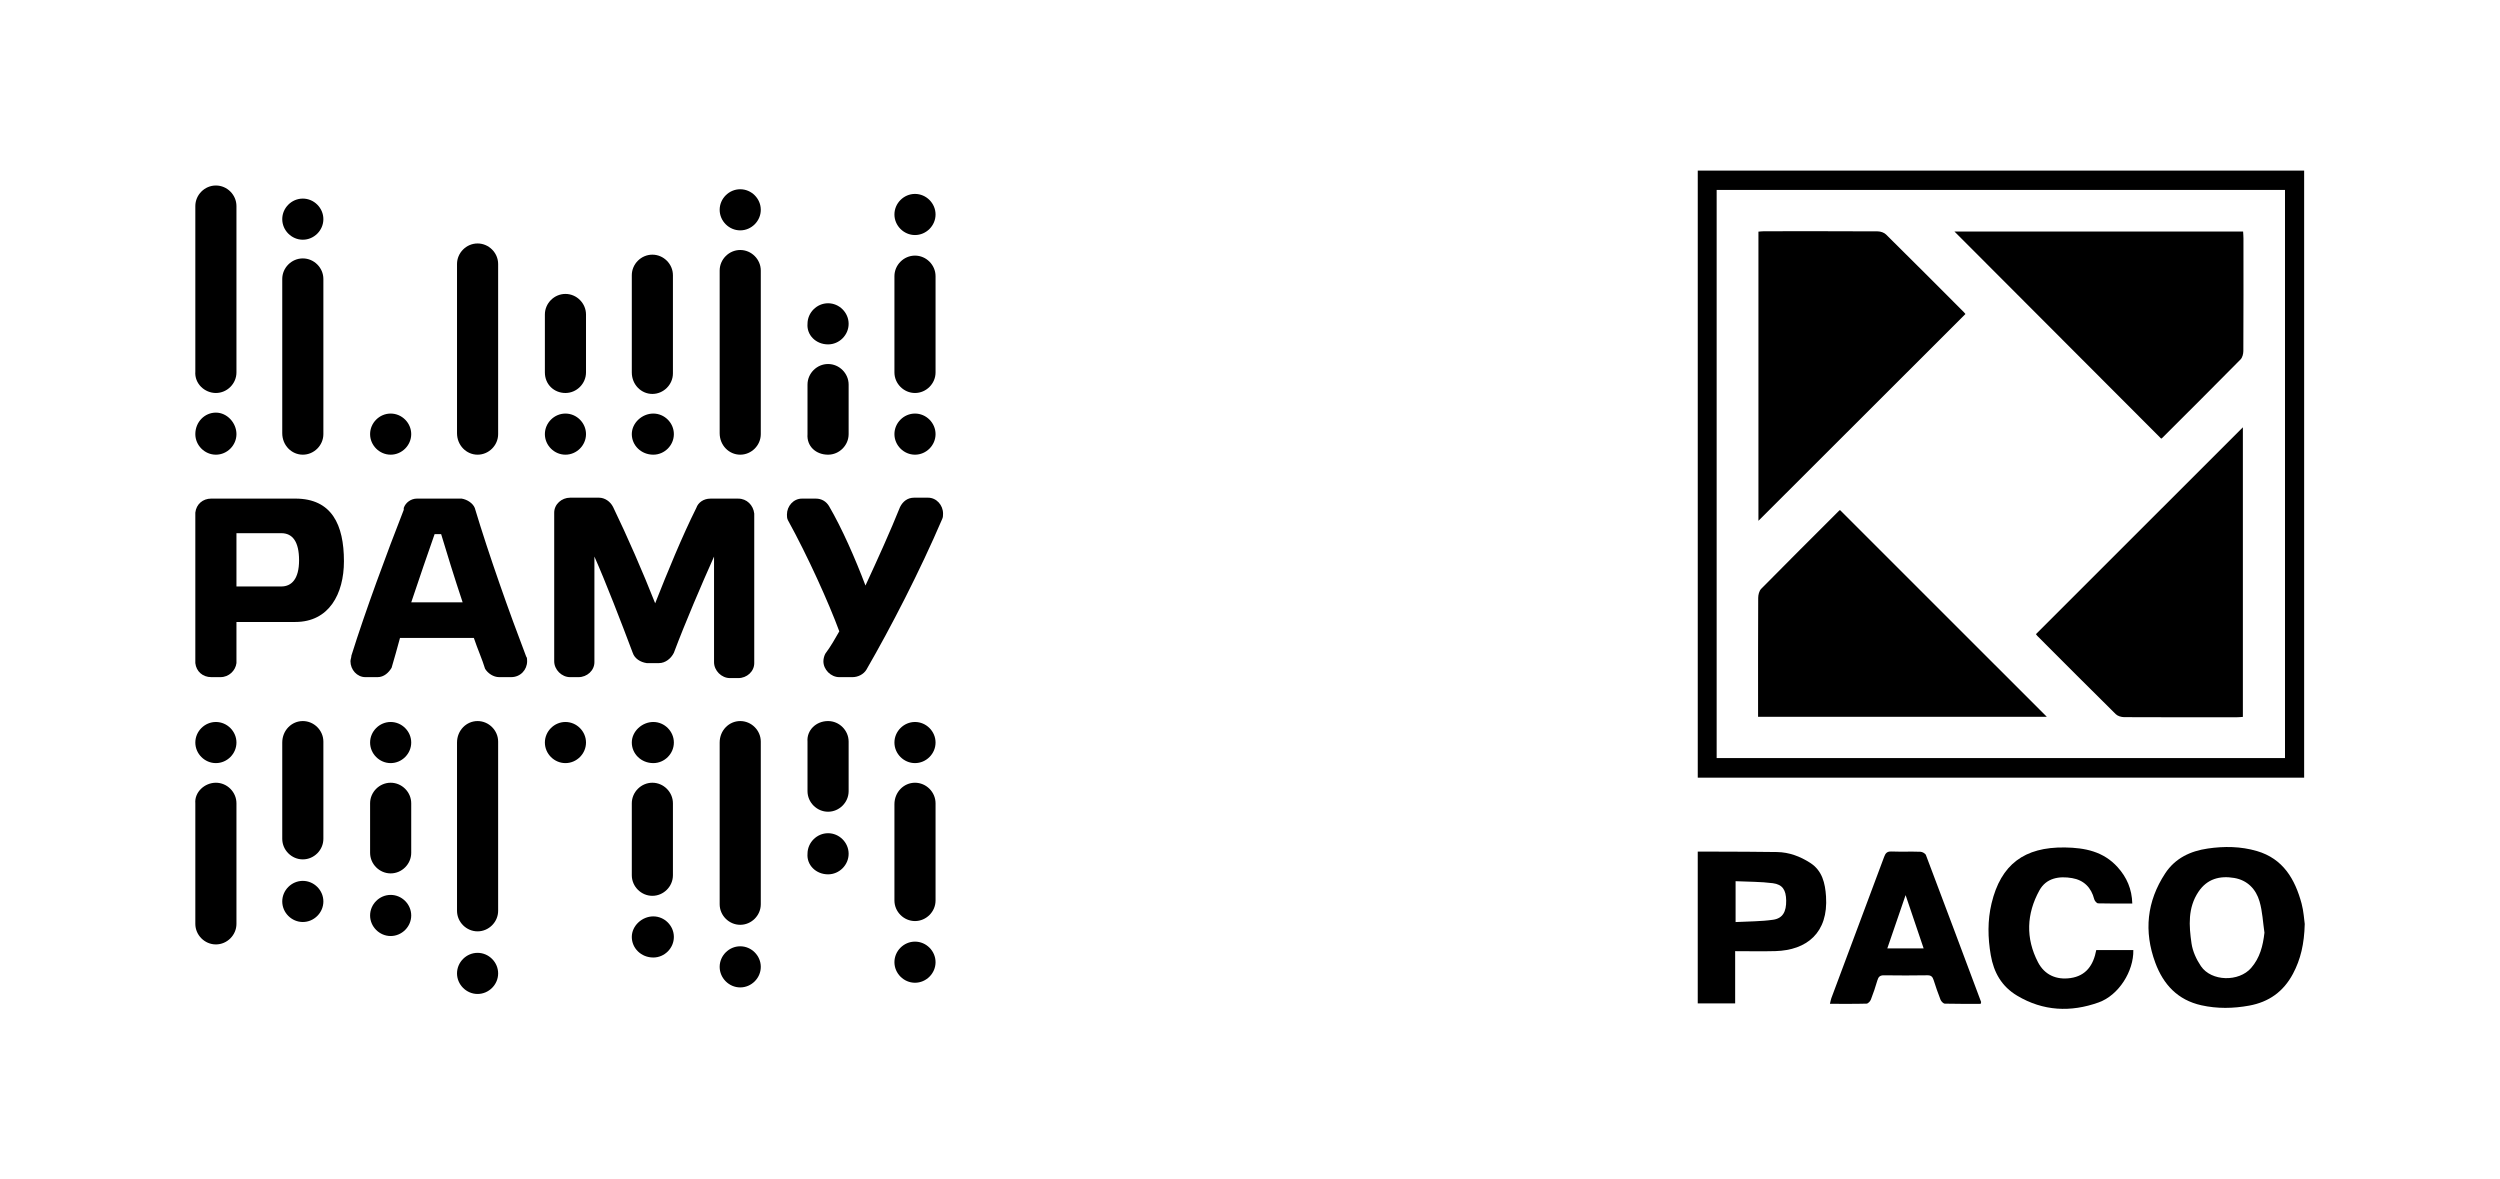 <?xml version="1.0" encoding="UTF-8"?> <svg xmlns="http://www.w3.org/2000/svg" xmlns:xlink="http://www.w3.org/1999/xlink" version="1.1" id="Слой_1" x="0px" y="0px" viewBox="0 0 1381.13 651.6" style="enable-background:new 0 0 1381.13 651.6;" xml:space="preserve"> <style type="text/css"> .st0{fill-rule:evenodd;clip-rule:evenodd;} .st1{fill:#00ADEE;} .st2{fill:#231F20;} </style> <g> <g id="Layer_1_00000111158152885313602170000007941025726548656057_"> <g> <path d="M478.13,323.48c-5.68-14.97-12.91-31.5-20.14-43.89c-1.55-2.58-4.13-4.13-7.23-4.13h-7.75c-4.65,0-8.26,4.13-8.26,8.78 c0,1.03,0,2.07,0.52,3.1c10.84,19.62,22.72,45.95,28.4,61.45c-2.07,3.61-4.65,8.26-7.75,12.39c-0.52,1.03-1.03,2.58-1.03,4.13 c0,4.65,4.13,8.78,8.78,8.78h7.23c3.1,0,6.2-1.55,7.75-4.13c13.42-23.24,29.43-54.22,41.82-83.13c0.52-1.03,0.52-2.07,0.52-3.1 c0-4.65-3.61-8.78-8.26-8.78h-7.75c-3.61,0-6.2,2.07-7.75,5.16C492.07,293.01,484.84,309.02,478.13,323.48"></path> <path d="M361.95,333.29c-6.71-17.04-15.49-37.18-23.24-53.18c-1.55-3.1-4.65-5.16-7.75-5.16h-16.01c-4.65,0-8.78,3.61-8.78,8.26 v82.1c0,4.65,4.13,8.78,8.78,8.78h4.65c4.65,0,8.78-3.61,8.78-8.26v-58.35c6.2,13.94,14.97,36.66,21.17,53.18 c1.03,3.1,4.13,5.16,7.75,5.68h6.71c3.61,0,6.71-2.58,8.26-5.68c6.2-16.52,15.49-38.21,22.2-53.18v58.35 c0,4.65,4.13,8.78,8.78,8.78h4.65c4.65,0,8.78-3.61,8.78-8.26v-82.62c-0.52-4.65-4.13-8.26-8.78-8.26h-15.49 c-3.61,0-6.71,2.07-7.75,5.16C376.92,296.11,368.66,316.25,361.95,333.29"></path> <path d="M243.71,295.08c3.1,10.33,7.23,23.75,11.88,37.69h-28.4c4.65-13.94,9.29-27.37,12.91-37.69H243.71 M275.72,374.08h6.71 c5.16,0,8.78-4.13,8.78-8.78c0-1.03,0-2.07-0.52-2.58c-9.29-24.27-20.65-56.28-28.4-82.1c-1.03-2.58-4.13-4.65-7.23-5.16h-24.78 c-3.1,0-6.2,2.07-7.23,5.16v0.52v0.52l0,0c-9.29,23.75-21.17,55.77-28.92,80.55c0,1.03-0.52,2.07-0.52,3.1 c0,4.65,3.61,8.78,8.26,8.78h6.71c3.61,0,6.2-2.58,7.75-5.16c1.55-5.16,3.1-10.84,4.65-16.52h40.79 c2.07,6.2,4.65,11.88,6.2,17.04C269.52,372.01,272.62,374.08,275.72,374.08z"></path> <path d="M130.63,366.33v-22.72h32.53c18.59,0,26.85-15.49,26.85-33.56c0-20.14-6.71-34.6-26.85-34.6h-46.47 c-4.65,0-8.26,3.1-8.78,7.75v83.13c0.52,4.65,4.13,7.75,8.78,7.75h5.16C126.5,374.08,130.11,370.46,130.63,366.33 M130.63,324.51 v-29.95h24.78c6.2,0,9.81,4.65,9.81,14.97c0,10.33-4.13,14.46-9.81,14.46h-24.78V324.51z"></path> <path d="M119.27,432.42c6.2,0,11.36,5.16,11.36,11.36v66.61c0,6.2-5.16,11.36-11.36,11.36c-6.2,0-11.36-5.16-11.36-11.36v-66.61 C107.39,437.59,113.07,432.42,119.27,432.42"></path> <path d="M119.27,217.11c6.2,0,11.36-5.16,11.36-11.36v-91.91c0-6.2-5.16-11.36-11.36-11.36c-6.2,0-11.36,5.16-11.36,11.36v91.39 C107.39,211.95,113.07,217.11,119.27,217.11"></path> <path d="M119.27,251.19c6.2,0,11.36-5.16,11.36-11.36s-5.16-11.88-11.36-11.88c-6.2,0-11.36,5.16-11.36,11.88 C107.91,246.02,113.07,251.19,119.27,251.19"></path> <path d="M119.27,421.58c6.2,0,11.36-5.16,11.36-11.36c0-6.2-5.16-11.36-11.36-11.36c-6.2,0-11.36,5.16-11.36,11.36 C107.91,416.42,113.07,421.58,119.27,421.58"></path> <path d="M167.29,398.35c6.2,0,11.36,5.16,11.36,11.36v53.7c0,6.2-5.16,11.36-11.36,11.36s-11.36-5.16-11.36-11.36v-53.18 C155.93,403.51,161.09,398.35,167.29,398.35"></path> <path d="M167.29,251.19c6.2,0,11.36-5.16,11.36-11.36v-85.71c0-6.2-5.16-11.36-11.36-11.36s-11.36,5.16-11.36,11.36v85.2 C155.93,246.02,161.09,251.19,167.29,251.19"></path> <path d="M167.29,132.43c6.2,0,11.36-5.16,11.36-11.36c0-6.2-5.16-11.36-11.36-11.36s-11.36,5.16-11.36,11.36 C155.93,127.27,161.09,132.43,167.29,132.43"></path> <path d="M167.29,509.36c6.2,0,11.36-5.16,11.36-11.36c0-6.2-5.16-11.36-11.36-11.36s-11.36,5.16-11.36,11.36 C155.93,504.2,161.09,509.36,167.29,509.36"></path> <path d="M215.82,432.42c6.2,0,11.36,5.16,11.36,11.36v27.37c0,6.2-5.16,11.36-11.36,11.36s-11.36-5.16-11.36-11.36v-27.37 C204.46,437.59,209.63,432.42,215.82,432.42"></path> <path d="M215.82,251.19c6.2,0,11.36-5.16,11.36-11.36s-5.16-11.36-11.36-11.36s-11.36,5.16-11.36,11.36 S209.63,251.19,215.82,251.19"></path> <path d="M215.82,421.58c6.2,0,11.36-5.16,11.36-11.36c0-6.2-5.16-11.36-11.36-11.36s-11.36,5.16-11.36,11.36 C204.46,416.42,209.63,421.58,215.82,421.58"></path> <path d="M215.82,517.11c6.2,0,11.36-5.16,11.36-11.36c0-6.2-5.16-11.36-11.36-11.36s-11.36,5.16-11.36,11.36 C204.46,511.94,209.63,517.11,215.82,517.11"></path> <path d="M263.84,398.35c6.2,0,11.36,5.16,11.36,11.36v93.46c0,6.2-5.16,11.36-11.36,11.36s-11.36-5.16-11.36-11.36v-92.94 C252.48,403.51,257.65,398.35,263.84,398.35"></path> <path d="M263.84,251.19c6.2,0,11.36-5.16,11.36-11.36v-93.97c0-6.2-5.16-11.36-11.36-11.36s-11.36,5.16-11.36,11.36v93.46 C252.48,246.02,257.65,251.19,263.84,251.19"></path> <path d="M263.84,549.12c6.2,0,11.36-5.16,11.36-11.36c0-6.2-5.16-11.36-11.36-11.36s-11.36,5.16-11.36,11.36 C252.48,543.96,257.65,549.12,263.84,549.12"></path> <path d="M312.38,217.11c6.2,0,11.36-5.16,11.36-11.36v-32.01c0-6.2-5.16-11.36-11.36-11.36c-6.2,0-11.36,5.16-11.36,11.36v32.01 C301.02,212.46,306.18,217.11,312.38,217.11"></path> <path d="M312.38,251.19c6.2,0,11.36-5.16,11.36-11.36s-5.16-11.36-11.36-11.36c-6.2,0-11.36,5.16-11.36,11.36 S306.18,251.19,312.38,251.19"></path> <path d="M312.38,421.58c6.2,0,11.36-5.16,11.36-11.36c0-6.2-5.16-11.36-11.36-11.36c-6.2,0-11.36,5.16-11.36,11.36 C301.02,416.42,306.18,421.58,312.38,421.58"></path> <path d="M360.4,432.42c6.2,0,11.36,5.16,11.36,11.36v39.76c0,6.2-5.16,11.36-11.36,11.36c-6.2,0-11.36-5.16-11.36-11.36v-39.76 C349.04,437.59,354.2,432.42,360.4,432.42"></path> <path d="M360.4,217.63c6.2,0,11.36-5.16,11.36-11.36v-54.22c0-6.2-5.16-11.36-11.36-11.36c-6.2,0-11.36,5.16-11.36,11.36v53.7 C349.04,212.46,354.2,217.63,360.4,217.63"></path> <path d="M360.92,251.19c6.2,0,11.36-5.16,11.36-11.36s-5.16-11.36-11.36-11.36c-6.2,0-11.88,5.16-11.88,11.36 S354.2,251.19,360.92,251.19"></path> <path d="M360.92,421.58c6.2,0,11.36-5.16,11.36-11.36c0-6.2-5.16-11.36-11.36-11.36c-6.2,0-11.88,5.16-11.88,11.36 C349.04,416.42,354.2,421.58,360.92,421.58"></path> <path d="M360.92,528.98c6.2,0,11.36-5.16,11.36-11.36c0-6.2-5.16-11.36-11.36-11.36c-6.2,0-11.88,5.16-11.88,11.36 C349.04,523.82,354.2,528.98,360.92,528.98"></path> <path d="M408.94,398.35c6.2,0,11.36,5.16,11.36,11.36v89.84c0,6.2-5.16,11.36-11.36,11.36c-6.2,0-11.36-5.16-11.36-11.36v-89.33 C397.58,403.51,402.74,398.35,408.94,398.35"></path> <path d="M408.94,251.19c6.2,0,11.36-5.16,11.36-11.36v-90.36c0-6.2-5.16-11.36-11.36-11.36c-6.2,0-11.36,5.16-11.36,11.36v89.84 C397.58,246.02,402.74,251.19,408.94,251.19"></path> <path d="M408.94,127.27c6.2,0,11.36-5.16,11.36-11.36c0-6.2-5.16-11.36-11.36-11.36c-6.2,0-11.36,5.16-11.36,11.36 C397.58,122.1,402.74,127.27,408.94,127.27"></path> <path d="M408.94,545.5c6.2,0,11.36-5.16,11.36-11.36c0-6.2-5.16-11.36-11.36-11.36c-6.2,0-11.36,5.16-11.36,11.36 C397.58,540.34,402.74,545.5,408.94,545.5"></path> <path d="M457.47,398.35c6.2,0,11.36,5.16,11.36,11.36v27.37c0,6.2-5.16,11.36-11.36,11.36c-6.2,0-11.36-5.16-11.36-11.36v-27.37 C445.6,403.51,450.76,398.35,457.47,398.35"></path> <path d="M457.47,251.19c6.2,0,11.36-5.16,11.36-11.36v-27.37c0-6.2-5.16-11.36-11.36-11.36c-6.2,0-11.36,5.16-11.36,11.36v27.37 C445.6,246.54,450.76,251.19,457.47,251.19"></path> <path d="M457.47,190.26c6.2,0,11.36-5.16,11.36-11.36c0-6.2-5.16-11.36-11.36-11.36c-6.2,0-11.36,5.16-11.36,11.36 C445.6,185.1,450.76,190.26,457.47,190.26"></path> <path d="M457.47,483.03c6.2,0,11.36-5.16,11.36-11.36c0-6.2-5.16-11.36-11.36-11.36c-6.2,0-11.36,5.16-11.36,11.36 C445.6,477.86,450.76,483.03,457.47,483.03"></path> <path d="M505.49,432.42c6.2,0,11.36,5.16,11.36,11.36v53.7c0,6.2-5.16,11.36-11.36,11.36c-6.2,0-11.36-5.16-11.36-11.36V444.3 C494.13,437.59,499.3,432.42,505.49,432.42"></path> <path d="M505.49,217.11c6.2,0,11.36-5.16,11.36-11.36v-53.18c0-6.2-5.16-11.36-11.36-11.36c-6.2,0-11.36,5.16-11.36,11.36v53.18 C494.13,211.95,499.3,217.11,505.49,217.11"></path> <path d="M505.49,251.19c6.2,0,11.36-5.16,11.36-11.36s-5.16-11.36-11.36-11.36c-6.2,0-11.36,5.16-11.36,11.36 C494.13,246.02,499.3,251.19,505.49,251.19"></path> <path d="M505.49,129.85c6.2,0,11.36-5.16,11.36-11.36c0-6.2-5.16-11.36-11.36-11.36c-6.2,0-11.36,5.16-11.36,11.36 C494.13,124.68,499.3,129.85,505.49,129.85"></path> <path d="M505.49,421.58c6.2,0,11.36-5.16,11.36-11.36c0-6.2-5.16-11.36-11.36-11.36c-6.2,0-11.36,5.16-11.36,11.36 C494.13,416.42,499.3,421.58,505.49,421.58"></path> <path d="M505.49,542.92c6.2,0,11.36-5.16,11.36-11.36c0-6.2-5.16-11.36-11.36-11.36c-6.2,0-11.36,5.16-11.36,11.36 C494.13,537.76,499.3,542.92,505.49,542.92"></path> </g> </g> <g id="_x30_dGv3L_00000116212031967484636970000010907964644481915033_"> <g> <path class="st0" d="M937.93,94.26c111.71,0,223.24,0,335,0c0,111.84,0,223.47,0,335.36c-111.65,0-223.18,0-335,0 C937.93,317.93,937.93,206.3,937.93,94.26z M948.37,104.94c0,104.82,0,209.31,0,313.85c104.82,0,209.42,0,313.98,0 c0-104.76,0-209.24,0-313.85C1157.63,104.94,1053.21,104.94,948.37,104.94z"></path> <path class="st0" d="M1273.26,510.47c-0.29,11.02-2.25,19.51-6.52,27.52c-5.26,9.86-13.28,15.58-24.19,17.57 c-8.83,1.61-17.62,1.76-26.4-0.19c-13.05-2.9-21.01-11.47-25.47-23.56c-6.38-17.29-4.67-33.84,5.48-49.3 c5.51-8.4,13.9-12.34,23.52-13.74c9.09-1.33,18.22-1.22,27.12,1.38c14.53,4.24,21.07,15.53,24.72,29.02 C1272.67,503.47,1272.9,508.01,1273.26,510.47z M1251,515.27c-0.85-5.76-1.09-11.69-2.7-17.23c-1.97-6.83-6.7-11.79-14.04-13.02 c-7.91-1.33-14.91,0.48-19.7,7.62c-5.97,8.88-5.26,18.81-3.85,28.56c0.63,4.37,2.7,8.87,5.21,12.57c5.8,8.5,20.94,8.77,27.71,1 C1248.49,529.18,1250.17,522.57,1251,515.27z"></path> <path class="st0" d="M1158.08,524.88c7.05,0,13.77,0,20.48,0c0.25,11.64-8.03,24.94-19.18,28.92 c-15.37,5.49-30.58,4.87-44.99-3.73c-8.57-5.11-12.92-12.81-14.58-22.39c-1.66-9.58-1.83-19.15,0.43-28.61 c5.15-21.52,18.12-31.2,40.49-30.89c11.11,0.16,21.34,2.2,29.18,10.92c5.02,5.58,7.86,12.01,8.08,20.06 c-6.45,0-12.67,0.08-18.88-0.1c-0.76-0.02-1.91-1.36-2.14-2.27c-1.65-6.5-5.78-10.58-12.23-11.68 c-7.16-1.23-14.26-0.11-18.07,6.79c-7.13,12.92-7.66,26.45-0.78,39.68c3.65,7.03,10.16,9.86,17.95,8.76 C1152.45,539.11,1156.52,533.21,1158.08,524.88z"></path> <path class="st0" d="M958.59,525.47c0,9.94,0,19.27,0,28.86c-6.99,0-13.68,0-20.67,0c0-27.82,0-55.61,0-83.85 c3.27,0,6.49-0.01,9.7,0c11.38,0.06,22.76,0.03,34.13,0.23c6.65,0.11,12.72,2.4,18.27,5.96c6.74,4.32,8.29,11.3,8.77,18.54 c1.34,20.16-10.67,29.74-27.94,30.23C973.63,525.64,966.39,525.47,958.59,525.47z M958.83,509.39c7.15-0.39,14.03-0.3,20.76-1.28 c5.31-0.77,7.29-4.47,7.19-10.63c-0.09-5.78-1.98-8.86-7.4-9.56c-6.73-0.87-13.58-0.77-20.55-1.1 C958.83,494.54,958.83,501.5,958.83,509.39z"></path> <path class="st0" d="M1094.26,554.57c-6.62,0-13.23,0.08-19.83-0.1c-0.83-0.02-2.01-1.25-2.38-2.17 c-1.43-3.58-2.65-7.25-3.84-10.93c-0.56-1.72-1.34-2.6-3.39-2.57c-8,0.13-16.01,0.13-24.01,0.01c-2.18-0.03-3.07,0.8-3.65,2.79 c-1.04,3.58-2.23,7.13-3.59,10.61c-0.37,0.95-1.55,2.23-2.39,2.25c-6.6,0.19-13.22,0.1-20.23,0.1c0.32-1.29,0.45-2.24,0.77-3.1 c9.72-26.03,19.48-52.04,29.17-78.08c0.74-2,1.59-3.05,3.97-2.97c5.37,0.2,10.76-0.04,16.13,0.15c1.05,0.04,2.66,0.95,3,1.84 c10.24,27.02,20.35,54.1,30.48,81.16C1094.49,553.66,1094.42,553.8,1094.26,554.57z M1042.64,523.96c6.88,0,13.21,0,20.08,0 c-3.3-9.74-6.48-19.13-9.97-29.46C1049.21,504.81,1045.99,514.18,1042.64,523.96z"></path> <path class="st0" d="M1079.74,127.91c53.01,0,106.1,0,159.47,0c0.07,1.35,0.19,2.56,0.19,3.77c0.01,20.76,0.04,41.51-0.06,62.27 c-0.01,1.56-0.51,3.57-1.55,4.62c-14.31,14.51-28.76,28.89-43.18,43.29c-0.25,0.25-0.59,0.41-0.66,0.46 C1155.86,204.15,1117.84,166.07,1079.74,127.91z"></path> <path class="st0" d="M971.25,395.98c0-1.4,0-2.62,0-3.83c0-20.63-0.04-41.25,0.07-61.87c0.01-1.69,0.54-3.86,1.66-4.99 c14.21-14.43,28.57-28.71,42.89-43.02c0.33-0.33,0.76-0.57,0.65-0.49c38.2,38.19,76.24,76.22,114.24,114.21 C1077.96,395.98,1024.82,395.98,971.25,395.98z"></path> <path class="st0" d="M971.45,287.72c0-53.18,0-106.28,0-159.75c1.12-0.08,2.19-0.22,3.26-0.22c20.89-0.01,41.78-0.05,62.67,0.07 c1.55,0.01,3.5,0.67,4.57,1.73c14.42,14.24,28.71,28.6,43.03,42.94c0.35,0.35,0.64,0.76,0.83,0.99 C1047.74,211.52,1009.72,249.49,971.45,287.72z"></path> <path class="st0" d="M1239.08,396.05c-1.16,0.07-2.25,0.2-3.34,0.2c-20.75,0.01-41.5,0.04-62.25-0.06 c-1.56-0.01-3.55-0.59-4.62-1.64c-14.5-14.31-28.88-28.75-43.28-43.17c-0.34-0.34-0.6-0.76-0.83-1.05 c38.09-38.07,76.1-76.06,114.32-114.27C1239.08,289.38,1239.08,342.6,1239.08,396.05z"></path> </g> </g> </g> </svg> 